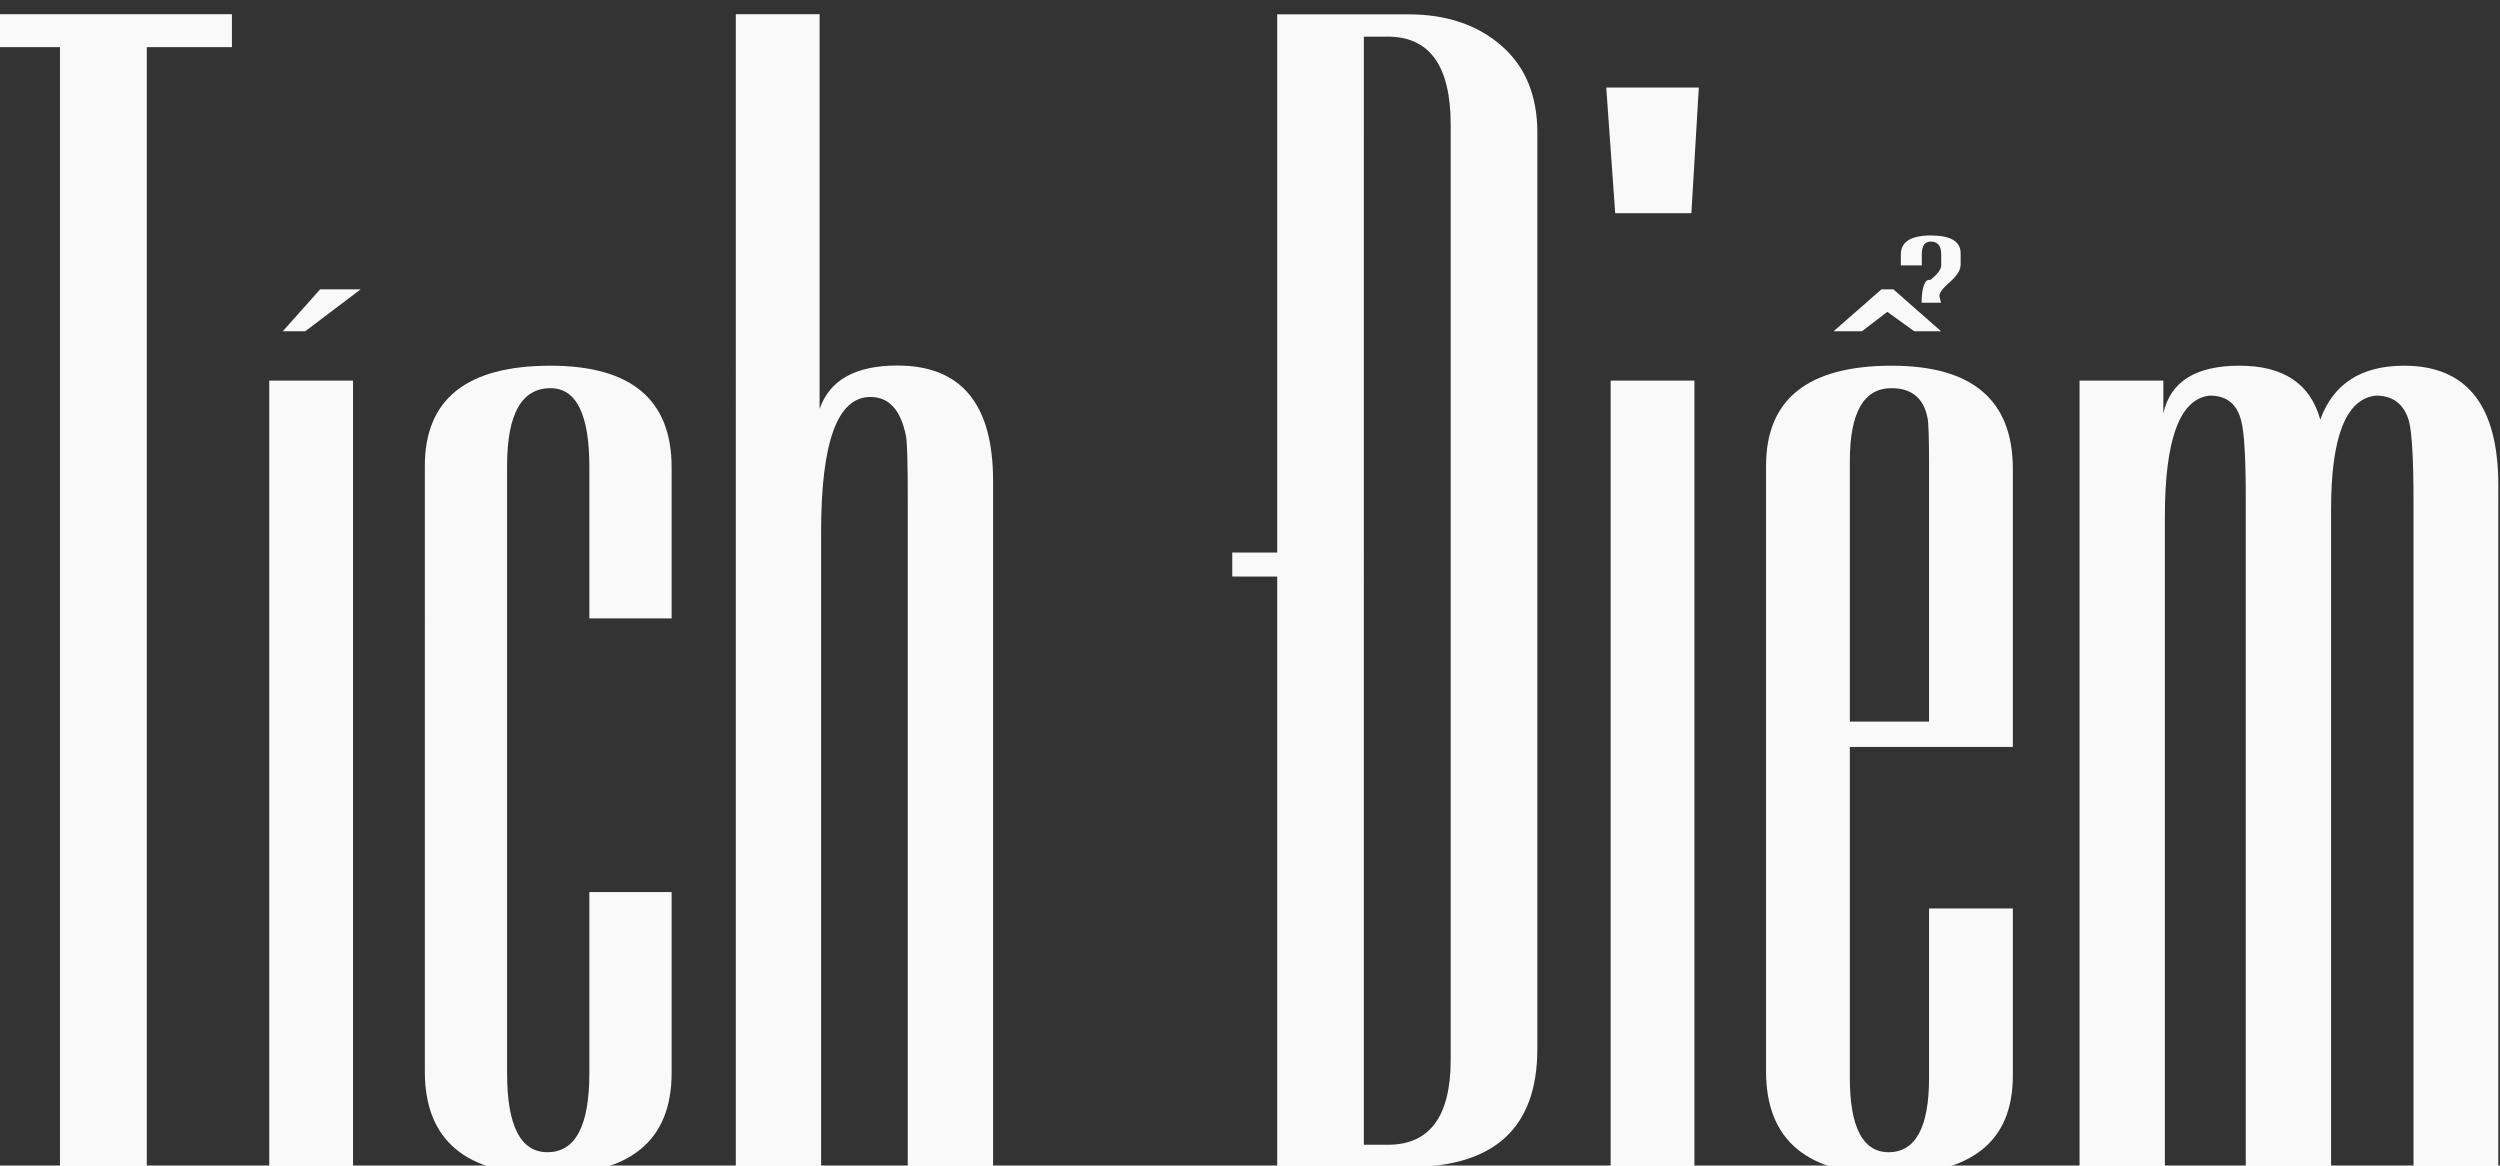 <?xml version="1.0" encoding="utf-8"?>
<!-- Generator: Adobe Illustrator 25.3.1, SVG Export Plug-In . SVG Version: 6.00 Build 0)  -->
<!DOCTYPE svg>
<svg version="1.2" baseProfile="tiny" id="Layer_1" xmlns:x="http://ns.adobe.com/Extensibility/1.0/" xmlns:i="http://ns.adobe.com/AdobeIllustrator/10.0/" xmlns:graph="http://ns.adobe.com/Graphs/1.0/"
	 xmlns="http://www.w3.org/2000/svg" xmlns:xlink="http://www.w3.org/1999/xlink" x="0px" y="0px" viewBox="0 0 148 69"
	 overflow="visible" xml:space="preserve">
<rect x="0" y="0" width="148" height="69" fill="#333333" stroke="none"/>
<g>
	<path fill="#F9F9F9" d="M13.73,2.79H8.69v66.3H3.55V2.79h-5.13V0.84h15.31V2.79z"/>
	<path fill="#F9F9F9" d="M20.9,69.09h-4.96V22.53h4.96V69.09z M21.35,17.13l-3.28,2.48h-1.33l2.21-2.48H21.35z"/>
	<path fill="#F9F9F9" d="M39.76,63.52c0,4.01-2.45,6.02-7.35,6.02c-4.84,0-7.26-2.04-7.26-6.11V27.58c0-3.95,2.48-5.93,7.44-5.93
		c4.78,0,7.17,2.01,7.17,6.02v8.94h-4.87v-8.97c0-3.11-0.77-4.66-2.3-4.66c-1.71,0-2.57,1.53-2.57,4.58v35.98
		c0,3.12,0.8,4.67,2.39,4.67c1.65,0,2.48-1.55,2.48-4.67V52.81h4.87V63.52z"/>
	<path fill="#F9F9F9" d="M58.79,69.09h-5.05V29.61c0-2.01-0.03-3.25-0.09-3.72c-0.3-1.59-1-2.39-2.12-2.39
		c-1.95,0-2.92,2.66-2.92,7.97v37.62h-5.05V0.84h4.96v23.37c0.59-1.71,2.12-2.57,4.6-2.57c3.78,0,5.67,2.27,5.67,6.82V69.09z"/>
	<path fill="#F9F9F9" d="M75.61,34.13h-2.66v-1.42h2.66V34.13z M75.61,69.09h7.79c5.08,0,7.61-2.33,7.61-6.99V7.84
		c0-2.18-0.71-3.9-2.12-5.13s-3.25-1.86-5.49-1.86h-7.79V69.09z M82.16,67.77h-1.42V2.17h1.42c2.48,0,3.72,1.74,3.72,5.21v55.36
		C85.88,66.09,84.64,67.77,82.16,67.77z"/>
	<path fill="#F9F9F9" d="M100.57,5.18l-0.44,7.44h-4.51l-0.53-7.44H100.57z M100.31,69.09h-4.96V22.53h4.96V69.09z"/>
	<path fill="#F9F9F9" d="M119.16,63.69c0,3.9-2.45,5.84-7.35,5.84c-4.84,0-7.26-2.04-7.26-6.11V27.58c0-3.95,2.48-5.93,7.44-5.93
		c4.78,0,7.17,2.04,7.17,6.11v16.46h-9.65V63.8c0,2.94,0.77,4.41,2.3,4.41c1.59,0,2.39-1.47,2.39-4.4V53.78h4.96V63.69z
		 M114.91,19.61h-1.59l-1.59-1.15l-1.5,1.15h-1.68l2.83-2.48h0.71L114.91,19.61z M114.2,42.71V27.47c0-1.53-0.03-2.44-0.09-2.73
		c-0.23-1.17-0.94-1.76-2.13-1.76c-1.65,0-2.47,1.44-2.47,4.32v15.42H114.2z M116.06,15.71c0,0.3-0.22,0.63-0.66,1.02
		c-0.44,0.38-0.63,0.66-0.58,0.84l0.09,0.35h-1.15c0-0.62,0.09-1.05,0.27-1.28c0.06-0.06,0.15-0.08,0.27-0.08
		c0.41-0.34,0.62-0.62,0.62-0.85v-0.66c0-0.5-0.21-0.75-0.62-0.75c-0.35,0-0.53,0.25-0.53,0.75v0.66h-1.24v-0.65
		c0-0.74,0.59-1.12,1.77-1.12c1.18,0,1.77,0.35,1.77,1.06V15.71z"/>
	<path fill="#F9F9F9" d="M147.93,69.09h-5.05V29.7c0-2.48-0.09-4.07-0.27-4.78c-0.3-1-0.94-1.5-1.95-1.5
		c-1.77,0.18-2.66,2.42-2.66,6.73v38.95h-5.05V29.61c0-2.48-0.09-4.04-0.27-4.69c-0.24-1-0.86-1.5-1.86-1.5
		c-1.77,0.18-2.66,2.57-2.66,7.17v38.51h-5.05V22.53h4.96v1.95c0.41-1.89,1.92-2.83,4.51-2.83c2.6,0,4.19,1.06,4.78,3.19
		c0.77-2.12,2.42-3.19,4.96-3.19c3.72,0,5.58,2.36,5.58,7.08V69.09z"/>
</g>
</svg>
